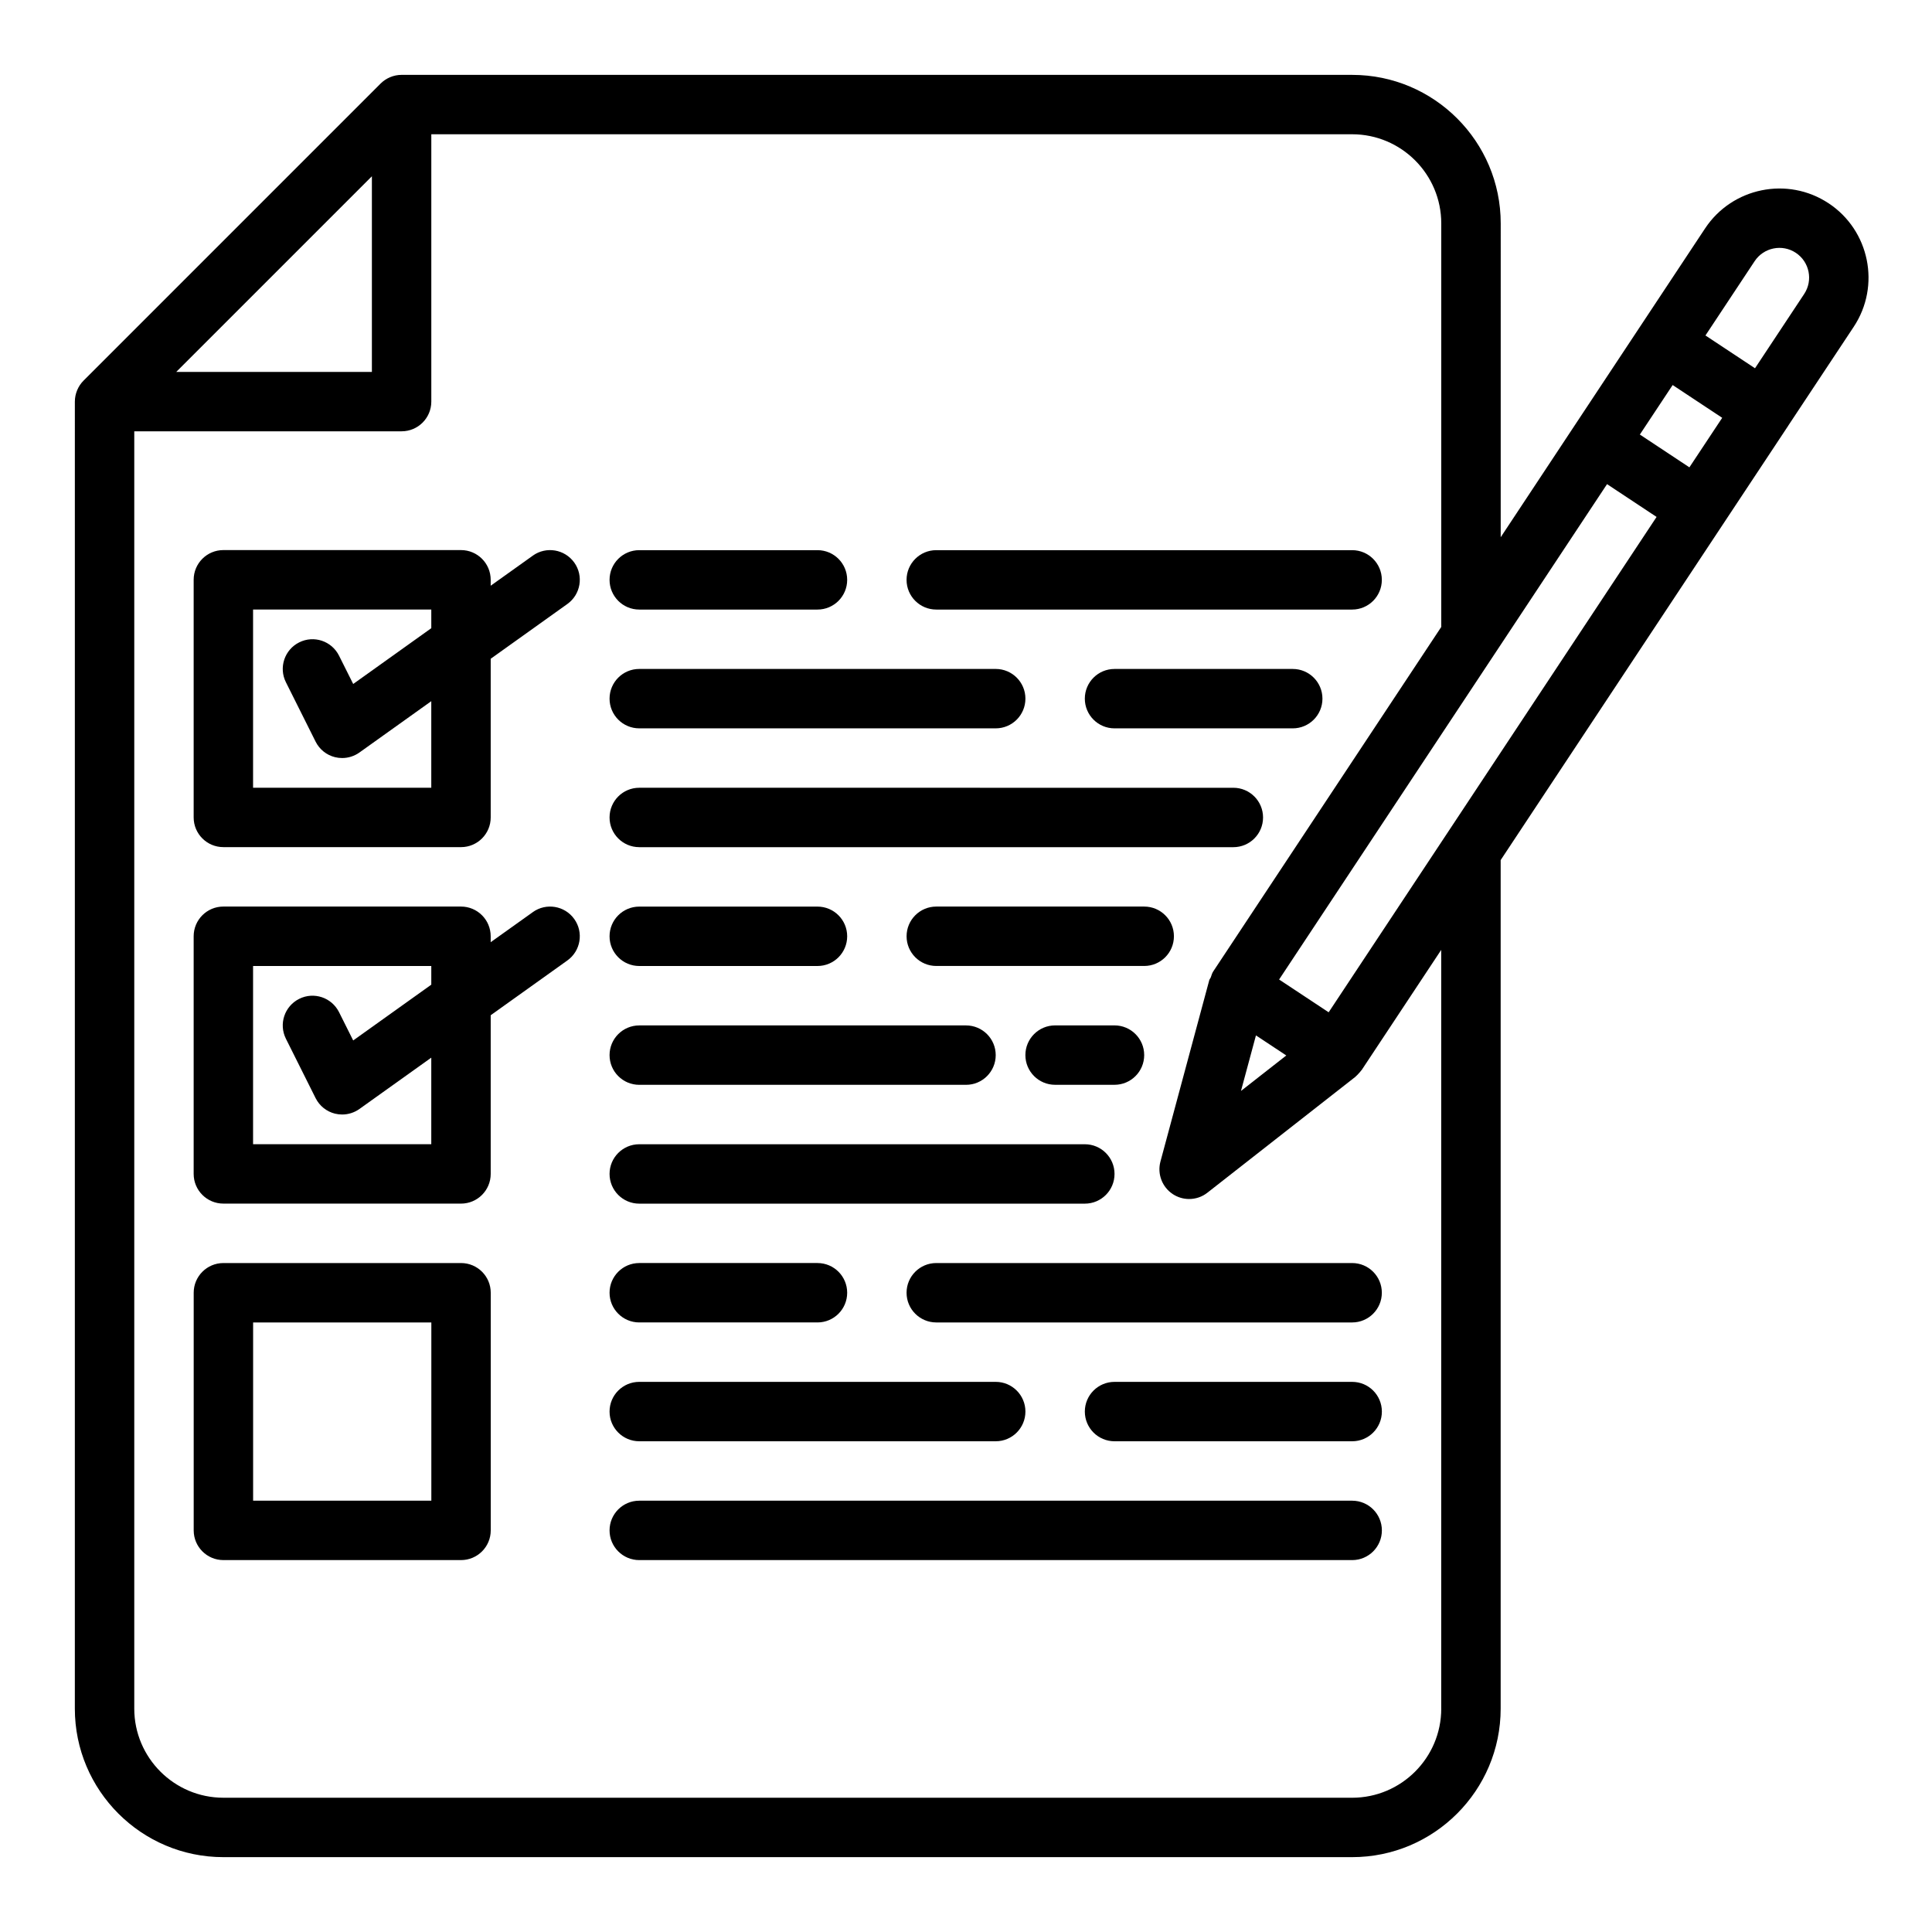 <?xml version="1.0" encoding="UTF-8"?>
<!-- Uploaded to: ICON Repo, www.svgrepo.com, Generator: ICON Repo Mixer Tools -->
<svg fill="#000000" width="800px" height="800px" version="1.1" viewBox="144 144 512 512" xmlns="http://www.w3.org/2000/svg">
 <g>
  <path d="m313.41 305.54h47.23c4.352 0 7.871-3.527 7.871-7.871s-3.519-7.871-7.871-7.871h-47.23c-4.352 0-7.871 3.527-7.871 7.871s3.519 7.871 7.871 7.871z"/>
  <path d="m486.59 321.28h-47.23c-4.352 0-7.871 3.527-7.871 7.871s3.519 7.871 7.871 7.871h47.23c4.352 0 7.871-3.527 7.871-7.871s-3.519-7.871-7.871-7.871z"/>
  <path d="m392.12 305.54h110.21c4.352 0 7.871-3.527 7.871-7.871s-3.519-7.871-7.871-7.871h-110.21c-4.352 0-7.871 3.527-7.871 7.871s3.519 7.871 7.871 7.871z"/>
  <path d="m313.41 337.02h94.465c4.352 0 7.871-3.527 7.871-7.871s-3.519-7.871-7.871-7.871h-94.465c-4.352 0-7.871 3.527-7.871 7.871s3.519 7.871 7.871 7.871z"/>
  <path d="m313.41 368.51h157.44c4.352 0 7.871-3.527 7.871-7.871s-3.519-7.871-7.871-7.871l-157.44-0.004c-4.352 0-7.871 3.527-7.871 7.871s3.519 7.871 7.871 7.871z"/>
  <path d="m313.41 400h47.23c4.352 0 7.871-3.527 7.871-7.871s-3.519-7.871-7.871-7.871h-47.23c-4.352 0-7.871 3.527-7.871 7.871s3.519 7.871 7.871 7.871z"/>
  <path d="m423.61 415.74c-4.352 0-7.871 3.527-7.871 7.871s3.519 7.871 7.871 7.871h15.742c4.352 0 7.871-3.527 7.871-7.871s-3.519-7.871-7.871-7.871z"/>
  <path d="m447.23 384.25h-55.105c-4.352 0-7.871 3.527-7.871 7.871s3.519 7.871 7.871 7.871h55.105c4.352 0 7.871-3.527 7.871-7.871s-3.519-7.871-7.871-7.871z"/>
  <path d="m313.41 431.49h86.594c4.352 0 7.871-3.527 7.871-7.871s-3.519-7.871-7.871-7.871h-86.594c-4.352 0-7.871 3.527-7.871 7.871s3.519 7.871 7.871 7.871z"/>
  <path d="m313.41 462.98h118.08c4.352 0 7.871-3.527 7.871-7.871s-3.519-7.871-7.871-7.871h-118.08c-4.352 0-7.871 3.527-7.871 7.871s3.519 7.871 7.871 7.871z"/>
  <path d="m266.18 478.72h-62.977c-4.352 0-7.871 3.527-7.871 7.871v62.977c0 4.344 3.519 7.871 7.871 7.871h62.977c4.352 0 7.871-3.527 7.871-7.871v-62.977c0-4.344-3.519-7.871-7.871-7.871zm-7.871 62.977h-47.23v-47.23h47.23z"/>
  <path d="m313.41 494.46h47.23c4.352 0 7.871-3.527 7.871-7.871s-3.519-7.871-7.871-7.871h-47.23c-4.352 0-7.871 3.527-7.871 7.871s3.519 7.871 7.871 7.871z"/>
  <path d="m502.34 510.21h-62.977c-4.352 0-7.871 3.527-7.871 7.871s3.519 7.871 7.871 7.871h62.977c4.352 0 7.871-3.527 7.871-7.871s-3.519-7.871-7.871-7.871z"/>
  <path d="m392.12 478.72c-4.352 0-7.871 3.527-7.871 7.871s3.519 7.871 7.871 7.871h110.21c4.352 0 7.871-3.527 7.871-7.871s-3.519-7.871-7.871-7.871z"/>
  <path d="m313.41 525.95h94.465c4.352 0 7.871-3.527 7.871-7.871s-3.519-7.871-7.871-7.871h-94.465c-4.352 0-7.871 3.527-7.871 7.871s3.519 7.871 7.871 7.871z"/>
  <path d="m502.34 541.7h-188.93c-4.352 0-7.871 3.527-7.871 7.871s3.519 7.871 7.871 7.871h188.93c4.352 0 7.871-3.527 7.871-7.871s-3.519-7.871-7.871-7.871z"/>
  <path d="m285.21 291.25-11.172 7.973v-1.574c0-4.344-3.519-7.871-7.871-7.871h-62.973c-4.352 0-7.871 3.527-7.871 7.871v62.977c0 4.344 3.519 7.871 7.871 7.871l62.977 0.004c4.352 0 7.871-3.527 7.871-7.871v-42.051l20.316-14.516c3.535-2.527 4.359-7.445 1.828-10.98-2.535-3.535-7.445-4.359-10.98-1.836zm-26.914 61.512h-47.23v-47.23h47.23v4.945l-20.695 14.785-3.754-7.504c-1.953-3.898-6.676-5.473-10.562-3.519-3.891 1.945-5.465 6.676-3.519 10.562l7.871 15.742c1.031 2.062 2.914 3.566 5.141 4.117 0.629 0.156 1.266 0.227 1.898 0.227 1.621 0 3.227-0.504 4.574-1.465l19.043-13.602v22.938z"/>
  <path d="m285.21 385.72-11.172 7.973v-1.574c0-4.344-3.519-7.871-7.871-7.871h-62.973c-4.352 0-7.871 3.527-7.871 7.871v62.977c0 4.344 3.519 7.871 7.871 7.871l62.977 0.004c4.352 0 7.871-3.527 7.871-7.871v-42.051l20.316-14.516c3.535-2.527 4.359-7.445 1.828-10.98-2.527-3.543-7.445-4.359-10.98-1.836zm-26.914 61.512h-47.23v-47.23h47.23v4.945l-20.695 14.785-3.754-7.504c-1.953-3.891-6.676-5.473-10.562-3.519-3.891 1.945-5.465 6.676-3.519 10.562l7.871 15.742c1.031 2.062 2.914 3.566 5.141 4.117 0.629 0.156 1.266 0.227 1.898 0.227 1.621 0 3.227-0.504 4.574-1.465l19.043-13.602v22.938z"/>
  <path d="m628.59 197.87c-10.848-7.188-25.535-4.195-32.723 6.66l-17.375 26.246-17.383 26.262-19.406 29.332 0.004-83.168c0-21.703-17.656-39.359-39.359-39.359l-251.92-0.004c-1.055 0-2.078 0.211-3.031 0.613-0.961 0.402-1.82 0.977-2.543 1.699l-78.703 78.707c-0.723 0.723-1.301 1.582-1.699 2.543-0.395 0.953-0.613 1.977-0.613 3.031l-0.004 346.37c0 21.703 17.656 39.359 39.359 39.359h299.14c21.703 0 39.359-17.656 39.359-39.359v-224.87l58.805-88.828 17.375-26.238v-0.016l17.391-26.254c7.188-10.863 4.195-25.543-6.668-32.73zm-28.191 56.859-8.691 13.121-13.129-8.691 8.691-13.121 13.133 8.688zm-104.29 157.54-13.133-8.688 86.906-131.28 13.129 8.691-86.906 131.28zm-11.234 11.445-12.004 9.398 3.969-14.719 8.047 5.32zm-242.32-233v51.844l-51.848 0.004zm283.39 406.09c0 13.02-10.598 23.617-23.617 23.617l-299.13-0.004c-13.02 0-23.617-10.598-23.617-23.617v-338.5h70.848c4.352 0 7.871-3.527 7.871-7.871v-70.848h244.03c13.02 0 23.617 10.598 23.617 23.617v106.95l-60.441 91.309c-0.324 0.488-0.449 1.055-0.652 1.59-0.102 0.25-0.316 0.441-0.387 0.707l-12.941 48.074c-0.875 3.273 0.434 6.738 3.258 8.613 1.324 0.875 2.832 1.309 4.344 1.309 1.723 0 3.441-0.559 4.848-1.676l39.195-30.691c0.062-0.047 0.109-0.117 0.172-0.172 0.227-0.195 0.434-0.418 0.645-0.645 0.242-0.262 0.488-0.52 0.691-0.805 0.062-0.086 0.141-0.148 0.203-0.234l21.051-31.797v201.08zm96.184-374.9-13.035 19.688-13.133-8.688 13.035-19.688c2.402-3.621 7.297-4.621 10.91-2.219 3.621 2.394 4.621 7.289 2.219 10.91z"/>
 </g>
</svg>